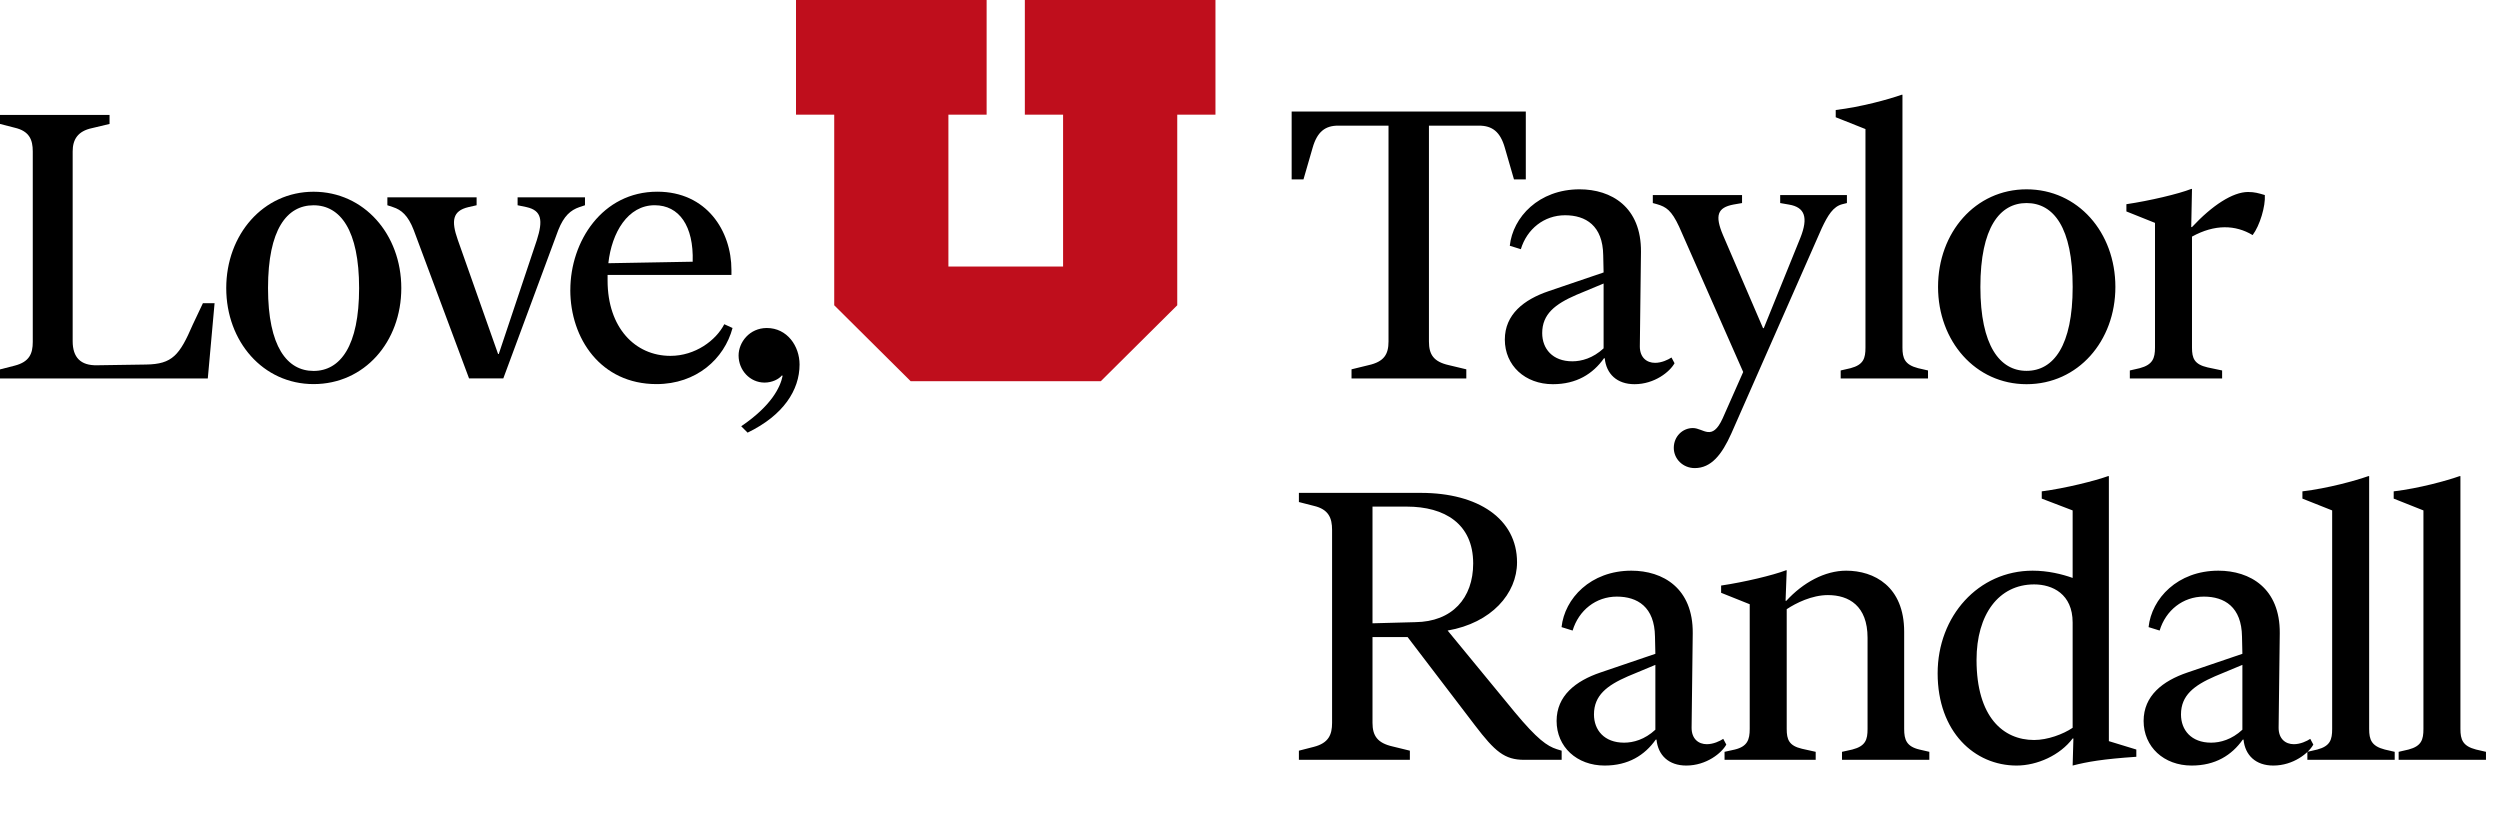 <svg width="177" height="58" viewBox="0 0 177 58" fill="none" xmlns="http://www.w3.org/2000/svg">
<path d="M72.559 0V8.117H75.266V18.873H67.147V8.117H69.853V0H56.357V8.117H59.063V21.613L64.476 26.99H77.936L83.349 21.613V8.117H86.055V0H72.559Z" fill="#BF0E1C"/>
<path d="M0 26.154L1.04 25.888C2.08 25.621 2.32 25.036 2.32 24.208V10.722C2.32 9.896 2.08 9.282 1.04 9.042L0 8.775V8.135H7.756V8.775L6.53 9.068C5.49 9.282 5.145 9.894 5.145 10.72V24.155C5.145 25.302 5.704 25.888 6.877 25.861L10.342 25.809C12.208 25.783 12.715 25.143 13.648 22.984L14.366 21.466H15.192L14.712 26.796H0V26.156V26.154Z" fill="black"/>
<path d="M22.201 27.194C18.629 27.194 16.018 24.182 16.018 20.398C16.018 16.614 18.631 13.575 22.201 13.575C25.771 13.575 28.412 16.588 28.412 20.398C28.412 24.208 25.799 27.194 22.201 27.194ZM22.201 26.262C24.093 26.262 25.425 24.503 25.425 20.398C25.425 16.293 24.093 14.534 22.201 14.534C20.309 14.534 18.976 16.24 18.976 20.398C18.976 24.555 20.335 26.262 22.201 26.262Z" fill="black"/>
<path d="M35.261 25.062H35.313L38.005 17.011C38.457 15.598 38.352 14.905 37.286 14.665L36.646 14.532V13.973H41.417V14.532L41.017 14.665C40.403 14.879 39.925 15.279 39.525 16.291L35.634 26.792H33.209L29.292 16.291C28.892 15.251 28.412 14.851 27.826 14.665L27.426 14.532V13.973H33.744V14.532L33.159 14.665C32.04 14.932 31.933 15.624 32.412 16.983L35.263 25.06L35.261 25.062Z" fill="black"/>
<path d="M40.38 20.528C40.38 17.09 42.645 13.572 46.536 13.572C50.027 13.572 51.786 16.345 51.786 19.117V19.464H43.017V19.864C43.017 23.196 44.963 25.195 47.467 25.195C49.225 25.195 50.691 24.102 51.279 22.955L51.864 23.222C51.279 25.407 49.306 27.194 46.481 27.194C42.536 27.194 40.377 23.969 40.377 20.53L40.38 20.528ZM49.042 18.529C49.122 15.997 48.083 14.531 46.35 14.531C44.458 14.531 43.311 16.45 43.071 18.636L49.042 18.529Z" fill="black"/>
<path d="M55.357 26.581C55.143 26.847 54.664 27.087 54.131 27.087C53.092 27.087 52.292 26.207 52.292 25.169C52.292 24.236 53.065 23.223 54.291 23.223C55.731 23.223 56.609 24.503 56.609 25.807C56.609 27.62 55.462 29.405 52.93 30.631L52.478 30.179C54.636 28.713 55.25 27.406 55.41 26.607L55.357 26.581Z" fill="black"/>
<path d="M103.815 26.148L102.573 25.851C101.493 25.608 101.169 25.095 101.169 24.177V8.895H104.706C105.651 8.895 106.218 9.327 106.542 10.461L107.19 12.702H108.027V7.896H91.449V12.702H92.286L92.934 10.461C93.258 9.327 93.825 8.895 94.743 8.895H98.307V24.177C98.307 25.095 97.983 25.608 96.903 25.851L95.688 26.148V26.796H103.815V26.148ZM111.834 13.404C108.945 13.404 107.109 15.375 106.893 17.4L107.676 17.643C108.108 16.212 109.323 15.24 110.808 15.24C112.266 15.24 113.481 15.969 113.508 18.075L113.535 19.29L109.647 20.613C107.892 21.207 106.542 22.26 106.542 24.042C106.542 25.878 107.973 27.201 109.944 27.201C111.618 27.201 112.779 26.472 113.562 25.365H113.616C113.724 26.472 114.48 27.201 115.722 27.201C117.153 27.201 118.233 26.31 118.557 25.716L118.341 25.311C118.098 25.473 117.639 25.689 117.18 25.689C116.586 25.689 116.1 25.311 116.1 24.528L116.181 17.832C116.208 14.646 114.075 13.404 111.834 13.404ZM113.535 24.663C112.779 25.365 111.969 25.581 111.321 25.581C109.917 25.581 109.188 24.69 109.188 23.583C109.188 22.233 110.106 21.531 111.591 20.883L113.535 20.073V24.663ZM119.989 33.141C121.15 33.141 121.906 32.196 122.581 30.684L128.98 16.158C129.412 15.24 129.79 14.619 130.438 14.457L130.762 14.376V13.809H126.037V14.376L126.658 14.484C127.792 14.673 128.035 15.402 127.468 16.833L124.876 23.232H124.822L121.987 16.644C121.393 15.24 121.609 14.7 122.716 14.484L123.337 14.376V13.809H117.019V14.376L117.316 14.457C117.964 14.646 118.342 14.889 118.882 16.05L123.418 26.337L121.96 29.631C121.204 31.278 120.61 30.306 119.854 30.306C119.125 30.306 118.504 30.9 118.504 31.71C118.504 32.493 119.152 33.141 119.989 33.141ZM134.694 24.609V6.708H134.64C133.722 7.032 131.778 7.572 129.969 7.788V8.301L132.075 9.138V24.609C132.075 25.365 131.94 25.824 131.022 26.067L130.32 26.229V26.796H136.503V26.229L135.801 26.067C134.856 25.824 134.694 25.365 134.694 24.609ZM149.769 20.316C149.769 16.455 147.123 13.404 143.478 13.404C139.86 13.404 137.214 16.455 137.214 20.316C137.214 24.15 139.86 27.201 143.478 27.201C147.123 27.201 149.769 24.15 149.769 20.316ZM140.211 20.316C140.211 16.104 141.588 14.376 143.478 14.376C145.395 14.376 146.745 16.104 146.745 20.316C146.745 24.474 145.395 26.256 143.478 26.256C141.588 26.256 140.211 24.474 140.211 20.316ZM157.326 26.229L156.3 26.013C155.355 25.797 155.193 25.365 155.193 24.609V16.752C156.813 15.861 158.271 15.915 159.486 16.644C159.999 15.969 160.404 14.592 160.35 13.809C159.891 13.674 159.621 13.593 159.162 13.593C158.082 13.593 156.624 14.538 155.193 16.077H155.139L155.193 13.377H155.139C154.248 13.728 152.196 14.214 150.549 14.457V14.97L152.574 15.78V24.609C152.574 25.365 152.412 25.824 151.494 26.067L150.792 26.229V26.796H157.326V26.229ZM97.173 45.102H99.657L104.436 51.366C105.84 53.202 106.515 53.796 107.919 53.796H110.565V53.148L110.214 53.04C109.539 52.824 108.837 52.338 107.244 50.421L102.492 44.643C105.597 44.103 107.406 42.024 107.406 39.81C107.406 36.732 104.652 34.896 100.602 34.896H91.962V35.544L93.015 35.814C94.068 36.057 94.311 36.678 94.311 37.515V51.177C94.311 52.014 94.068 52.608 93.015 52.878L91.962 53.148V53.796H99.819V53.148L98.604 52.851C97.524 52.608 97.173 52.095 97.173 51.177V45.102ZM97.173 44.13V35.868H99.603C102.276 35.868 104.301 37.083 104.301 39.891C104.301 42.348 102.816 44.022 100.197 44.049L97.173 44.13ZM115.499 40.404C112.61 40.404 110.774 42.375 110.558 44.4L111.341 44.643C111.773 43.212 112.988 42.24 114.473 42.24C115.931 42.24 117.146 42.969 117.173 45.075L117.2 46.29L113.312 47.613C111.557 48.207 110.207 49.26 110.207 51.042C110.207 52.878 111.638 54.201 113.609 54.201C115.283 54.201 116.444 53.472 117.227 52.365H117.281C117.389 53.472 118.145 54.201 119.387 54.201C120.818 54.201 121.898 53.31 122.222 52.716L122.006 52.311C121.763 52.473 121.304 52.689 120.845 52.689C120.251 52.689 119.765 52.311 119.765 51.528L119.846 44.832C119.873 41.646 117.74 40.404 115.499 40.404ZM117.2 51.663C116.444 52.365 115.634 52.581 114.986 52.581C113.582 52.581 112.853 51.69 112.853 50.583C112.853 49.233 113.771 48.531 115.256 47.883L117.2 47.073V51.663ZM128.551 53.796V53.229L127.579 53.013C126.661 52.797 126.499 52.365 126.499 51.609V43.131C127.147 42.699 128.281 42.132 129.415 42.132C130.9 42.132 132.223 42.888 132.223 45.156V51.609C132.223 52.365 132.088 52.824 131.143 53.067L130.414 53.229V53.796H136.597V53.229L135.895 53.067C134.977 52.851 134.815 52.365 134.815 51.609V44.724C134.815 41.511 132.682 40.404 130.711 40.404C129.199 40.404 127.66 41.241 126.472 42.537H126.418L126.499 40.377H126.445C125.527 40.728 123.502 41.214 121.855 41.457V41.97L123.88 42.78V51.609C123.88 52.365 123.718 52.851 122.827 53.067L122.098 53.229V53.796H128.551ZM149.308 33.708H149.254C148.363 34.032 146.23 34.572 144.556 34.788V35.301L146.743 36.138V40.917C145.987 40.647 144.988 40.404 143.908 40.404C140.074 40.404 137.185 43.617 137.185 47.667C137.185 51.825 139.804 54.201 142.774 54.201C144.232 54.201 145.852 53.472 146.743 52.284H146.797L146.743 54.201C147.796 53.931 148.876 53.742 151.252 53.58V53.067L149.308 52.473V33.708ZM144.016 52.392C141.829 52.392 139.939 50.772 139.939 46.722C139.939 43.509 141.505 41.376 144.016 41.376C145.312 41.376 146.743 42.051 146.743 44.076V51.528C146.068 51.987 144.961 52.392 144.016 52.392ZM157.06 40.404C154.171 40.404 152.335 42.375 152.119 44.4L152.902 44.643C153.334 43.212 154.549 42.24 156.034 42.24C157.492 42.24 158.707 42.969 158.734 45.075L158.761 46.29L154.873 47.613C153.118 48.207 151.768 49.26 151.768 51.042C151.768 52.878 153.199 54.201 155.17 54.201C156.844 54.201 158.005 53.472 158.788 52.365H158.842C158.95 53.472 159.706 54.201 160.948 54.201C162.379 54.201 163.459 53.31 163.783 52.716L163.567 52.311C163.324 52.473 162.865 52.689 162.406 52.689C161.812 52.689 161.326 52.311 161.326 51.528L161.407 44.832C161.434 41.646 159.301 40.404 157.06 40.404ZM158.761 51.663C158.005 52.365 157.195 52.581 156.547 52.581C155.143 52.581 154.414 51.69 154.414 50.583C154.414 49.233 155.332 48.531 156.817 47.883L158.761 47.073V51.663ZM167.736 51.609V33.708H167.682C166.764 34.032 164.82 34.572 163.011 34.788V35.301L165.117 36.138V51.609C165.117 52.365 164.982 52.824 164.064 53.067L163.362 53.229V53.796H169.545V53.229L168.843 53.067C167.898 52.824 167.736 52.365 167.736 51.609ZM174.198 51.609V33.708H174.144C173.226 34.032 171.282 34.572 169.473 34.788V35.301L171.579 36.138V51.609C171.579 52.365 171.444 52.824 170.526 53.067L169.824 53.229V53.796H176.007V53.229L175.305 53.067C174.36 52.824 174.198 52.365 174.198 51.609Z" fill="black"/>
</svg>

